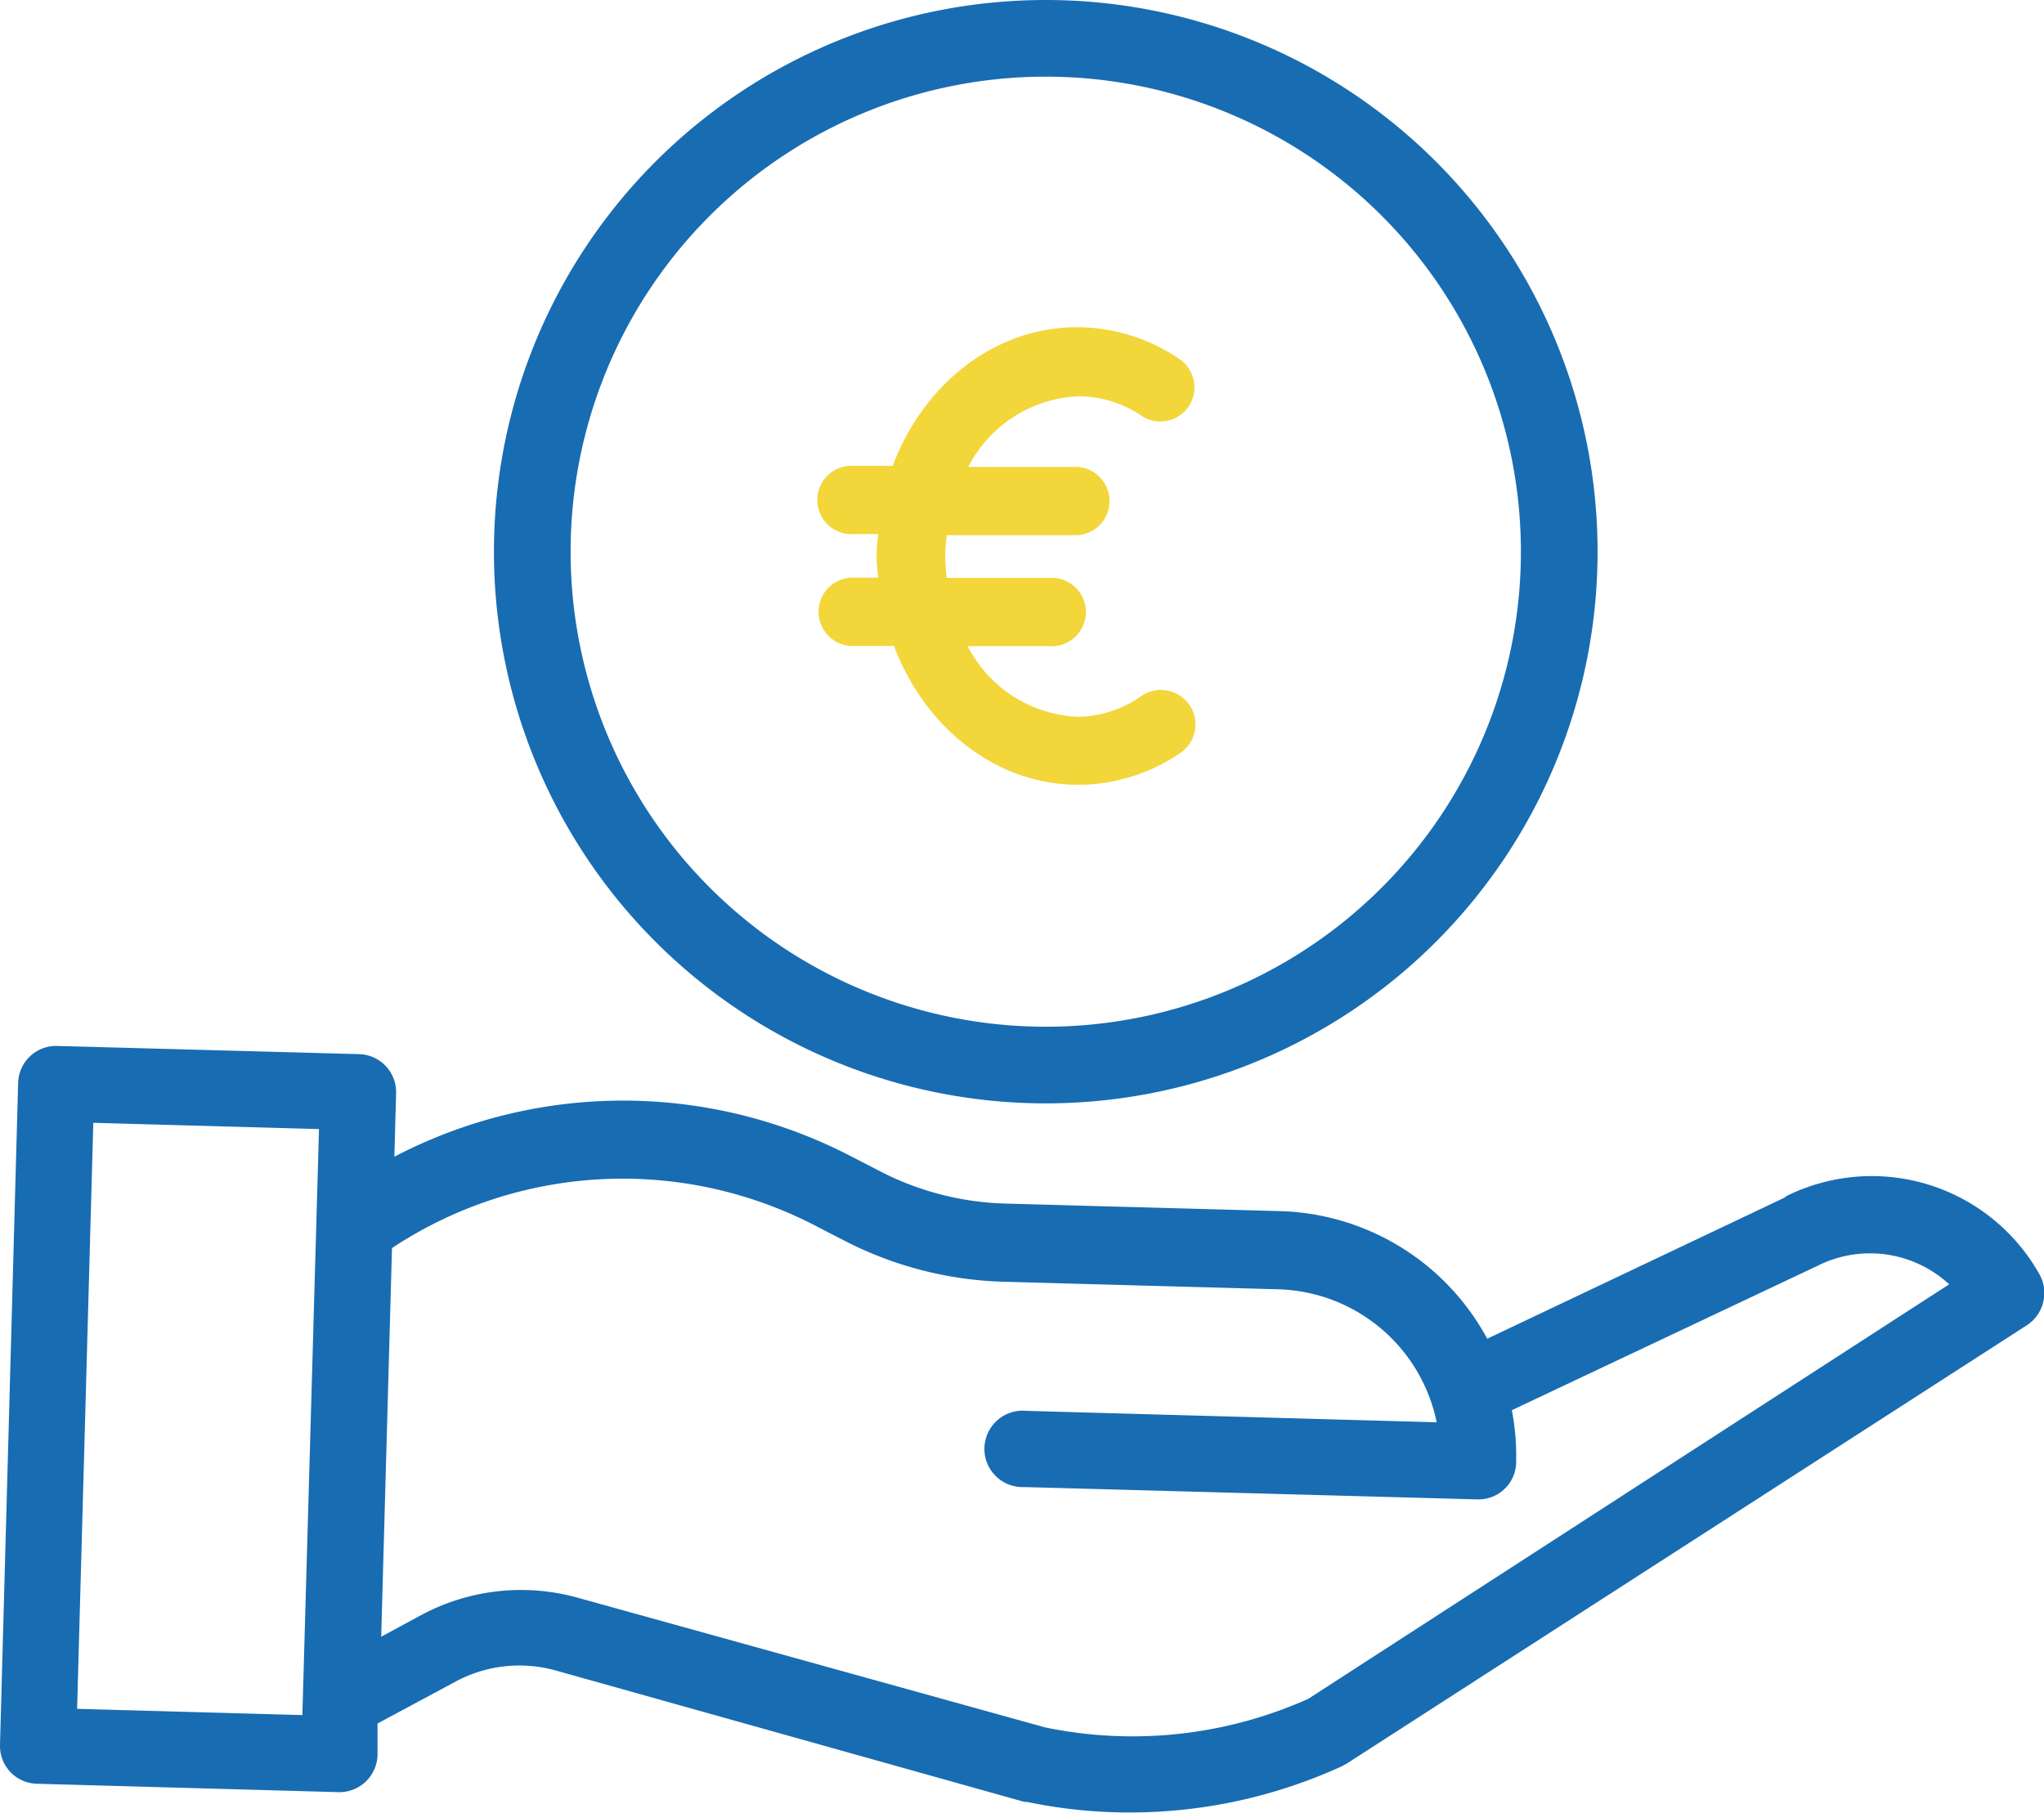 <?xml version="1.0" encoding="UTF-8"?> <svg xmlns="http://www.w3.org/2000/svg" viewBox="0 0 94.64 83.97"><defs><style>.cls-1{fill:#186cb2;}.cls-2{fill:#f2d63a;stroke:#f2d63a;stroke-miterlimit:10;stroke-width:0.59px;}</style></defs><g id="Calque_2" data-name="Calque 2"><g id="Calque_1-2" data-name="Calque 1"><path class="cls-1" d="M22.87,25.55A25.55,25.55,0,1,0,48.42,0,25.55,25.55,0,0,0,22.87,25.55Zm25.55-22a22,22,0,1,1-22,22,22,22,0,0,1,22-22Z"></path><path class="cls-1" d="M82.66,55.45,68.86,62a11.25,11.25,0,0,0-9.59-5.91l-12.74-.35a13.42,13.42,0,0,1-5.79-1.5l-1.3-.67a22.88,22.88,0,0,0-21.18,0l.08-2.94a1.76,1.76,0,0,0-1.71-1.81l-14-.38A1.76,1.76,0,0,0,.84,50.14L0,80.8a1.75,1.75,0,0,0,1.71,1.81l14,.39h0a1.77,1.77,0,0,0,1.77-1.71l0-1.47,3.63-1.95a6.24,6.24,0,0,1,4.64-.5l21.68,6.08.12,0a23,23,0,0,0,4.76.49,23.59,23.59,0,0,0,9.82-2.14l.22-.12L93.84,61.38A1.78,1.78,0,0,0,94.42,59a8.9,8.9,0,0,0-11.76-3.58ZM3.57,79.14,4.32,52l10.45.29L14,79.43Zm57-.46A19.94,19.94,0,0,1,48.39,80L26.77,74a9.78,9.78,0,0,0-7.27.8l-1.85,1,.5-18a19.36,19.36,0,0,1,19.67-1l1.3.67a17.13,17.13,0,0,0,7.31,1.89l12.75.35a7.71,7.71,0,0,1,7.34,6.16l-19-.53a1.77,1.77,0,1,0-.09,3.53l20.94.57h0A1.75,1.75,0,0,0,70.2,67.6,11,11,0,0,0,70,65.31l14.16-6.69,0,0a5.4,5.4,0,0,1,6.09.86Z"></path><path class="cls-2" d="M49.9,18.06A5.49,5.49,0,0,1,53,19a1.28,1.28,0,0,0,1.45-2.12,8.1,8.1,0,0,0-4.58-1.43c-3.77,0-7,2.66-8.33,6.42h-2a1.29,1.29,0,1,0,0,2.57H41a11,11,0,0,0-.12,1.29A10.68,10.68,0,0,0,41,27.05h-1.4a1.29,1.29,0,1,0,0,2.57h2c1.34,3.76,4.56,6.43,8.33,6.43a8.11,8.11,0,0,0,4.58-1.44A1.28,1.28,0,0,0,53,32.49a5.5,5.5,0,0,1-3.13,1,6.32,6.32,0,0,1-5.53-3.86h4.24a1.29,1.29,0,1,0,0-2.57h-5a9,9,0,0,1-.11-1.28,9.1,9.1,0,0,1,.11-1.29H49.9a1.29,1.29,0,0,0,0-2.57H44.37A6.31,6.31,0,0,1,49.9,18.06Z"></path></g></g></svg> 